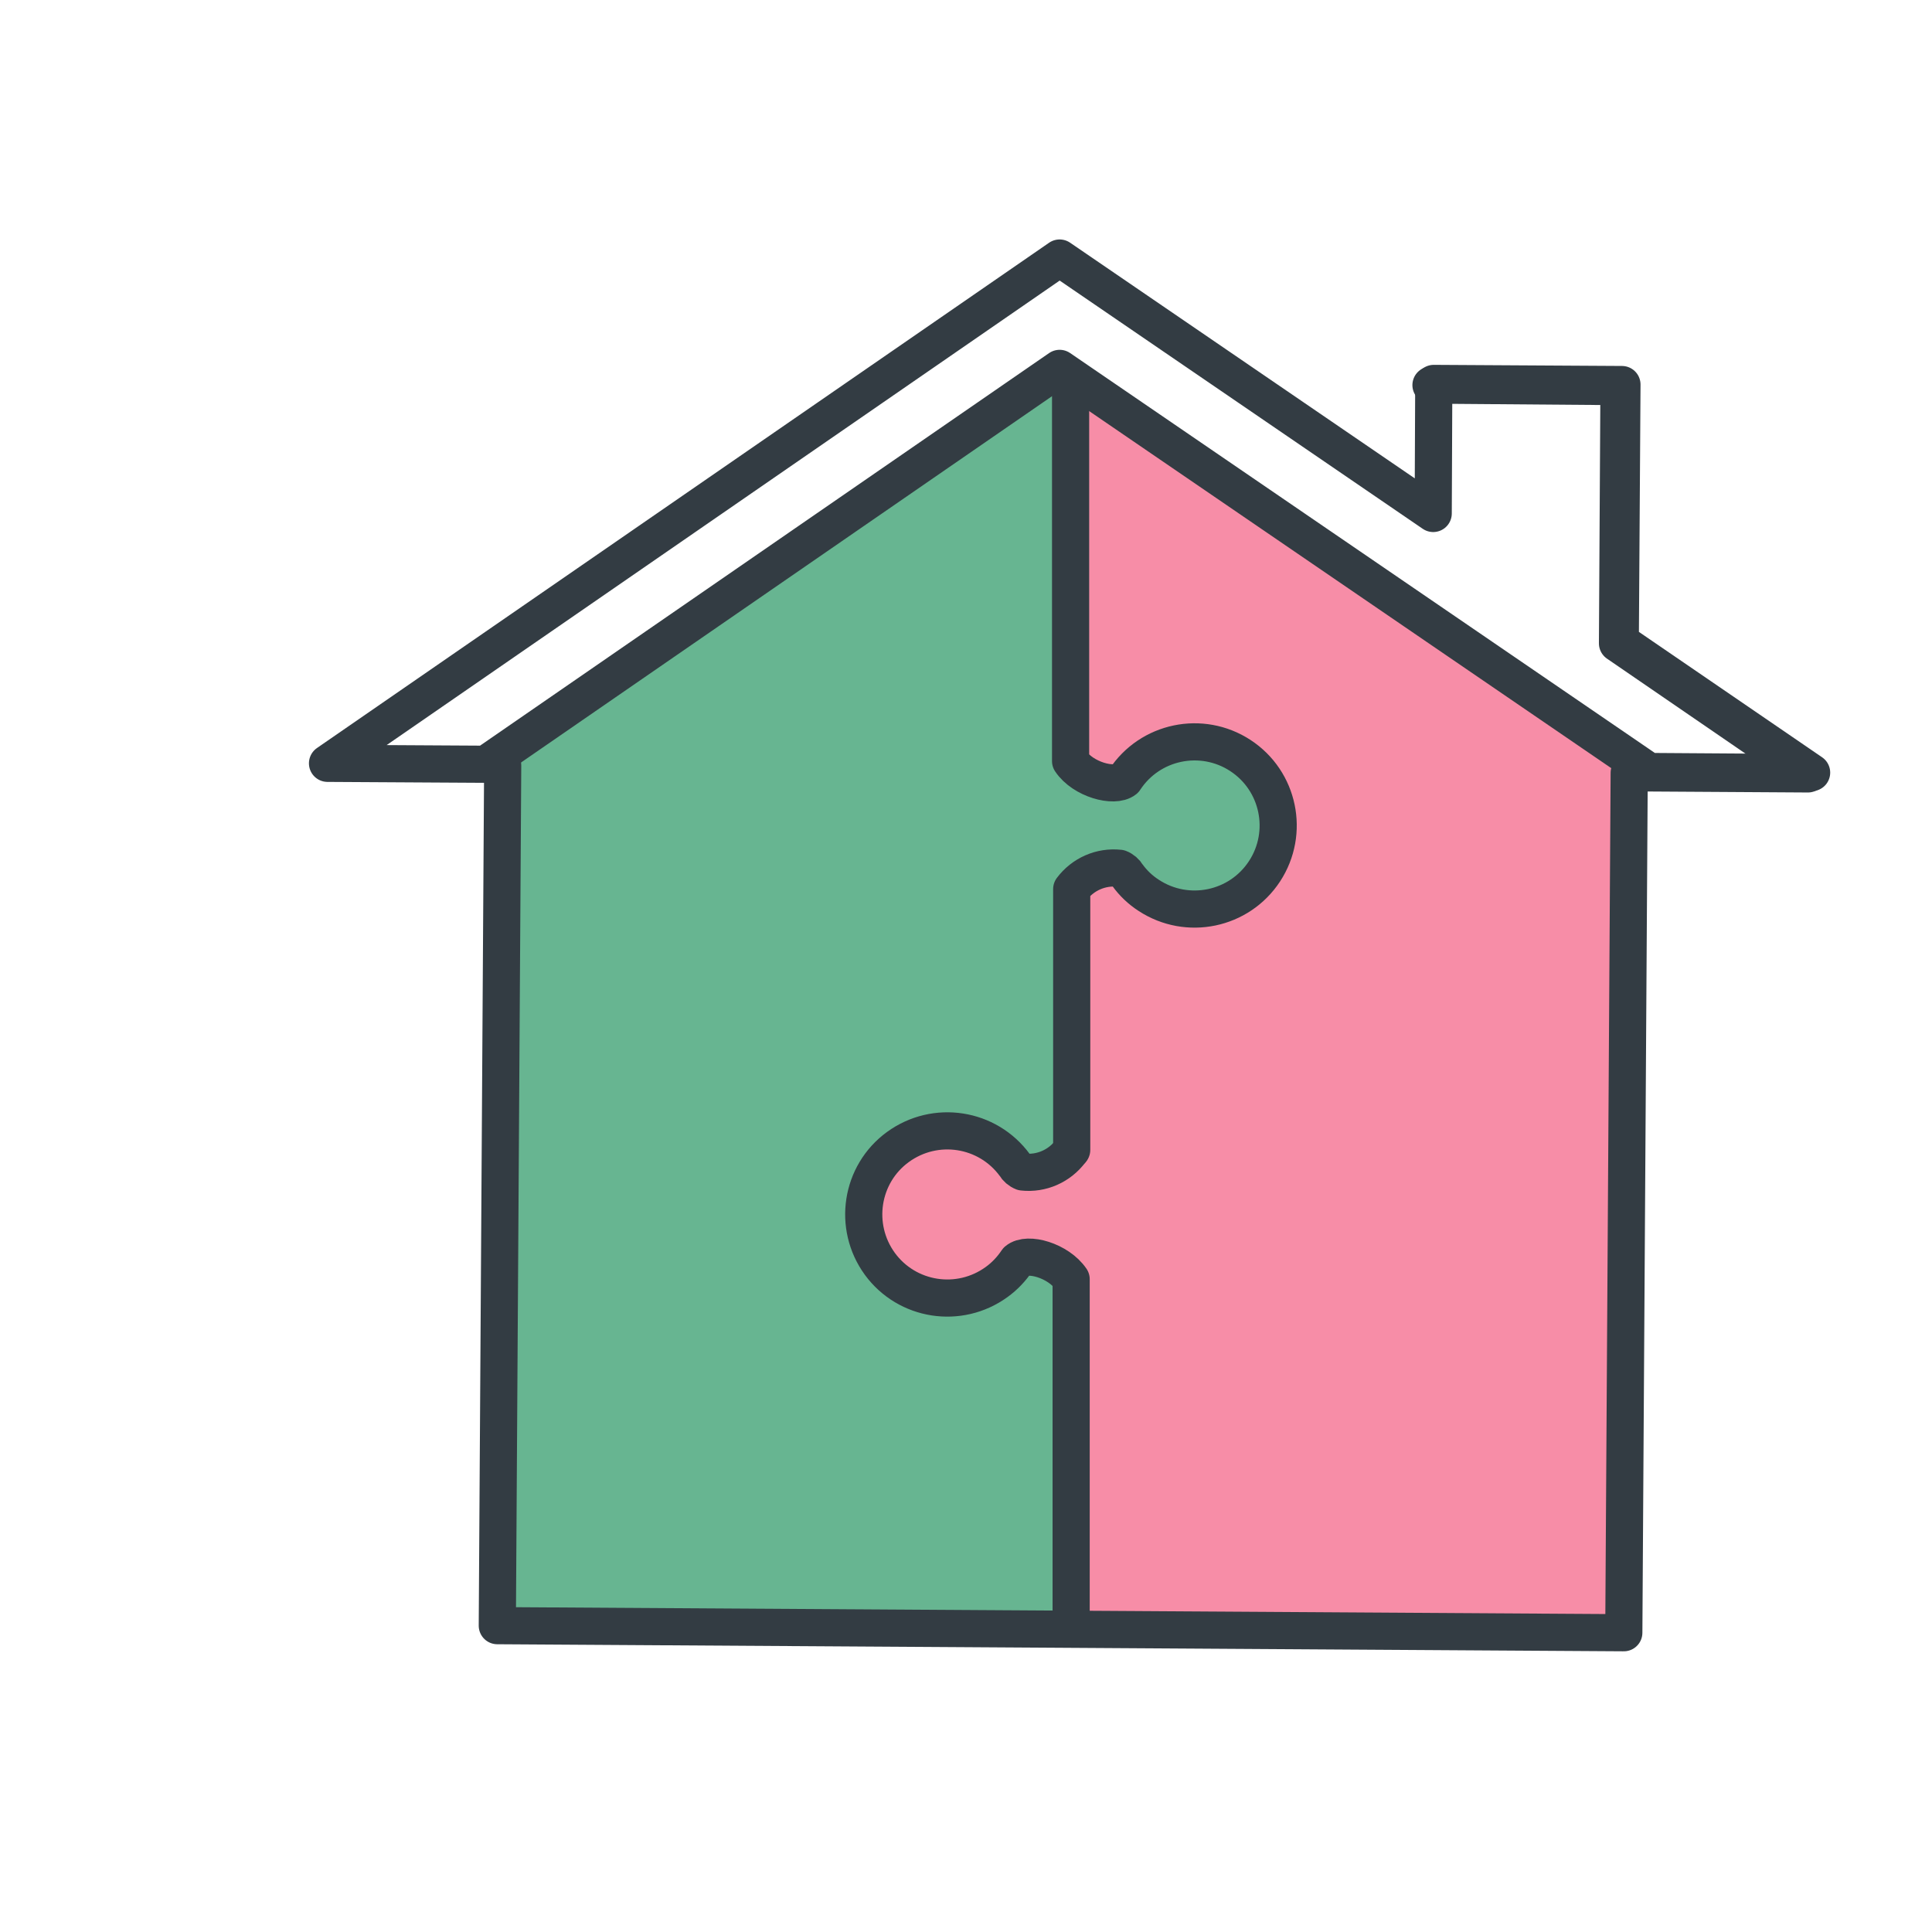 <?xml version="1.0" encoding="UTF-8"?>
<svg id="Layer_1" xmlns="http://www.w3.org/2000/svg" viewBox="0 0 104 104">
  <defs>
    <style>
      .cls-1 {
        fill: none;
        stroke: #333c43;
        stroke-linecap: round;
        stroke-linejoin: round;
        stroke-width: 2px;
      }

      .cls-2 {
        fill: #67b591;
      }

      .cls-3 {
        fill: #f78da7;
      }
    </style>
  </defs>
  <path class="cls-2" d="M54.75,67.93h0c-1.37,2.07-4.16,2.64-6.24,1.27-2.07-1.37-2.64-4.16-1.27-6.24,1.37-2.07,4.16-2.64,6.24-1.27.43.29.81.64,1.12,1.06h0c.1.17.25.3.43.37,1,.11,1.97-.32,2.57-1.12v-14.11c.6-.82,1.59-1.26,2.6-1.14.18.07.33.2.43.37h0c1.48,2,4.3,2.42,6.29.94,2-1.48,2.42-4.3.94-6.29-1.48-2-4.3-2.42-6.29-.94-.43.32-.8.71-1.09,1.15h0c-.56.48-2.23,0-2.91-1v-20.4l-.82-.62-29.81,21.25-.29,46.3,31,.2v-18.82c-.69-1.01-2.37-1.44-2.9-.96Z"/>
  <path class="cls-3" d="M87.59,41.6l-30-21v20.43c.67,1,2.35,1.44,2.91,1h0c1.36-2.08,4.15-2.66,6.23-1.3,2.08,1.36,2.66,4.15,1.3,6.23-1.36,2.08-4.15,2.66-6.23,1.3-.45-.29-.84-.66-1.15-1.09h0c-.1-.17-.25-.3-.43-.37-1-.11-1.97.32-2.57,1.12v14.11c-.6.8-1.57,1.23-2.57,1.12-.18-.07-.33-.2-.43-.37h0c-1.46-2.01-4.28-2.45-6.29-.99s-2.45,4.28-.99,6.29,4.28,2.45,6.29.99c.43-.31.8-.7,1.09-1.14h0c.56-.48,2.23,0,2.91,1v18.82l29.67.19.26-46.34Z"/>
  <path class="cls-1" d="M57.63,20.9v20.07c.67,1,2.35,1.44,2.91,1h0c1.36-2.08,4.15-2.66,6.23-1.3,2.08,1.36,2.66,4.15,1.3,6.23-1.36,2.08-4.15,2.66-6.23,1.3-.45-.29-.84-.66-1.15-1.09h0c-.1-.17-.25-.3-.43-.37-1-.11-1.97.32-2.57,1.12v14.04"/>
  <path class="cls-1" d="M57.63,61.97c-.6.8-1.57,1.23-2.57,1.12-.18-.07-.33-.2-.43-.37h0c-1.47-2.01-4.28-2.44-6.29-.98s-2.44,4.28-.98,6.29c1.47,2.01,4.28,2.44,6.29.98.43-.31.8-.7,1.1-1.15h0c.56-.48,2.23,0,2.91,1v18.04"/>
  <polygon class="cls-1" points="88.77 41.53 97.52 41.59 87.22 34.54 87.31 20.7 77.18 20.64 77.15 27.64 57.04 13.89 17.63 41.09 26.15 41.14 57.04 19.83 88.77 41.53"/>
  <g id="Layer_2">
    <g id="Layer_1-2">
      <polyline class="cls-1" points="27.06 41.21 26.77 87.51 87.41 87.89 87.7 41.6 97.32 41.66 87.07 34.63 87.15 20.81 77.03 20.73"/>
    </g>
  </g>
</svg>